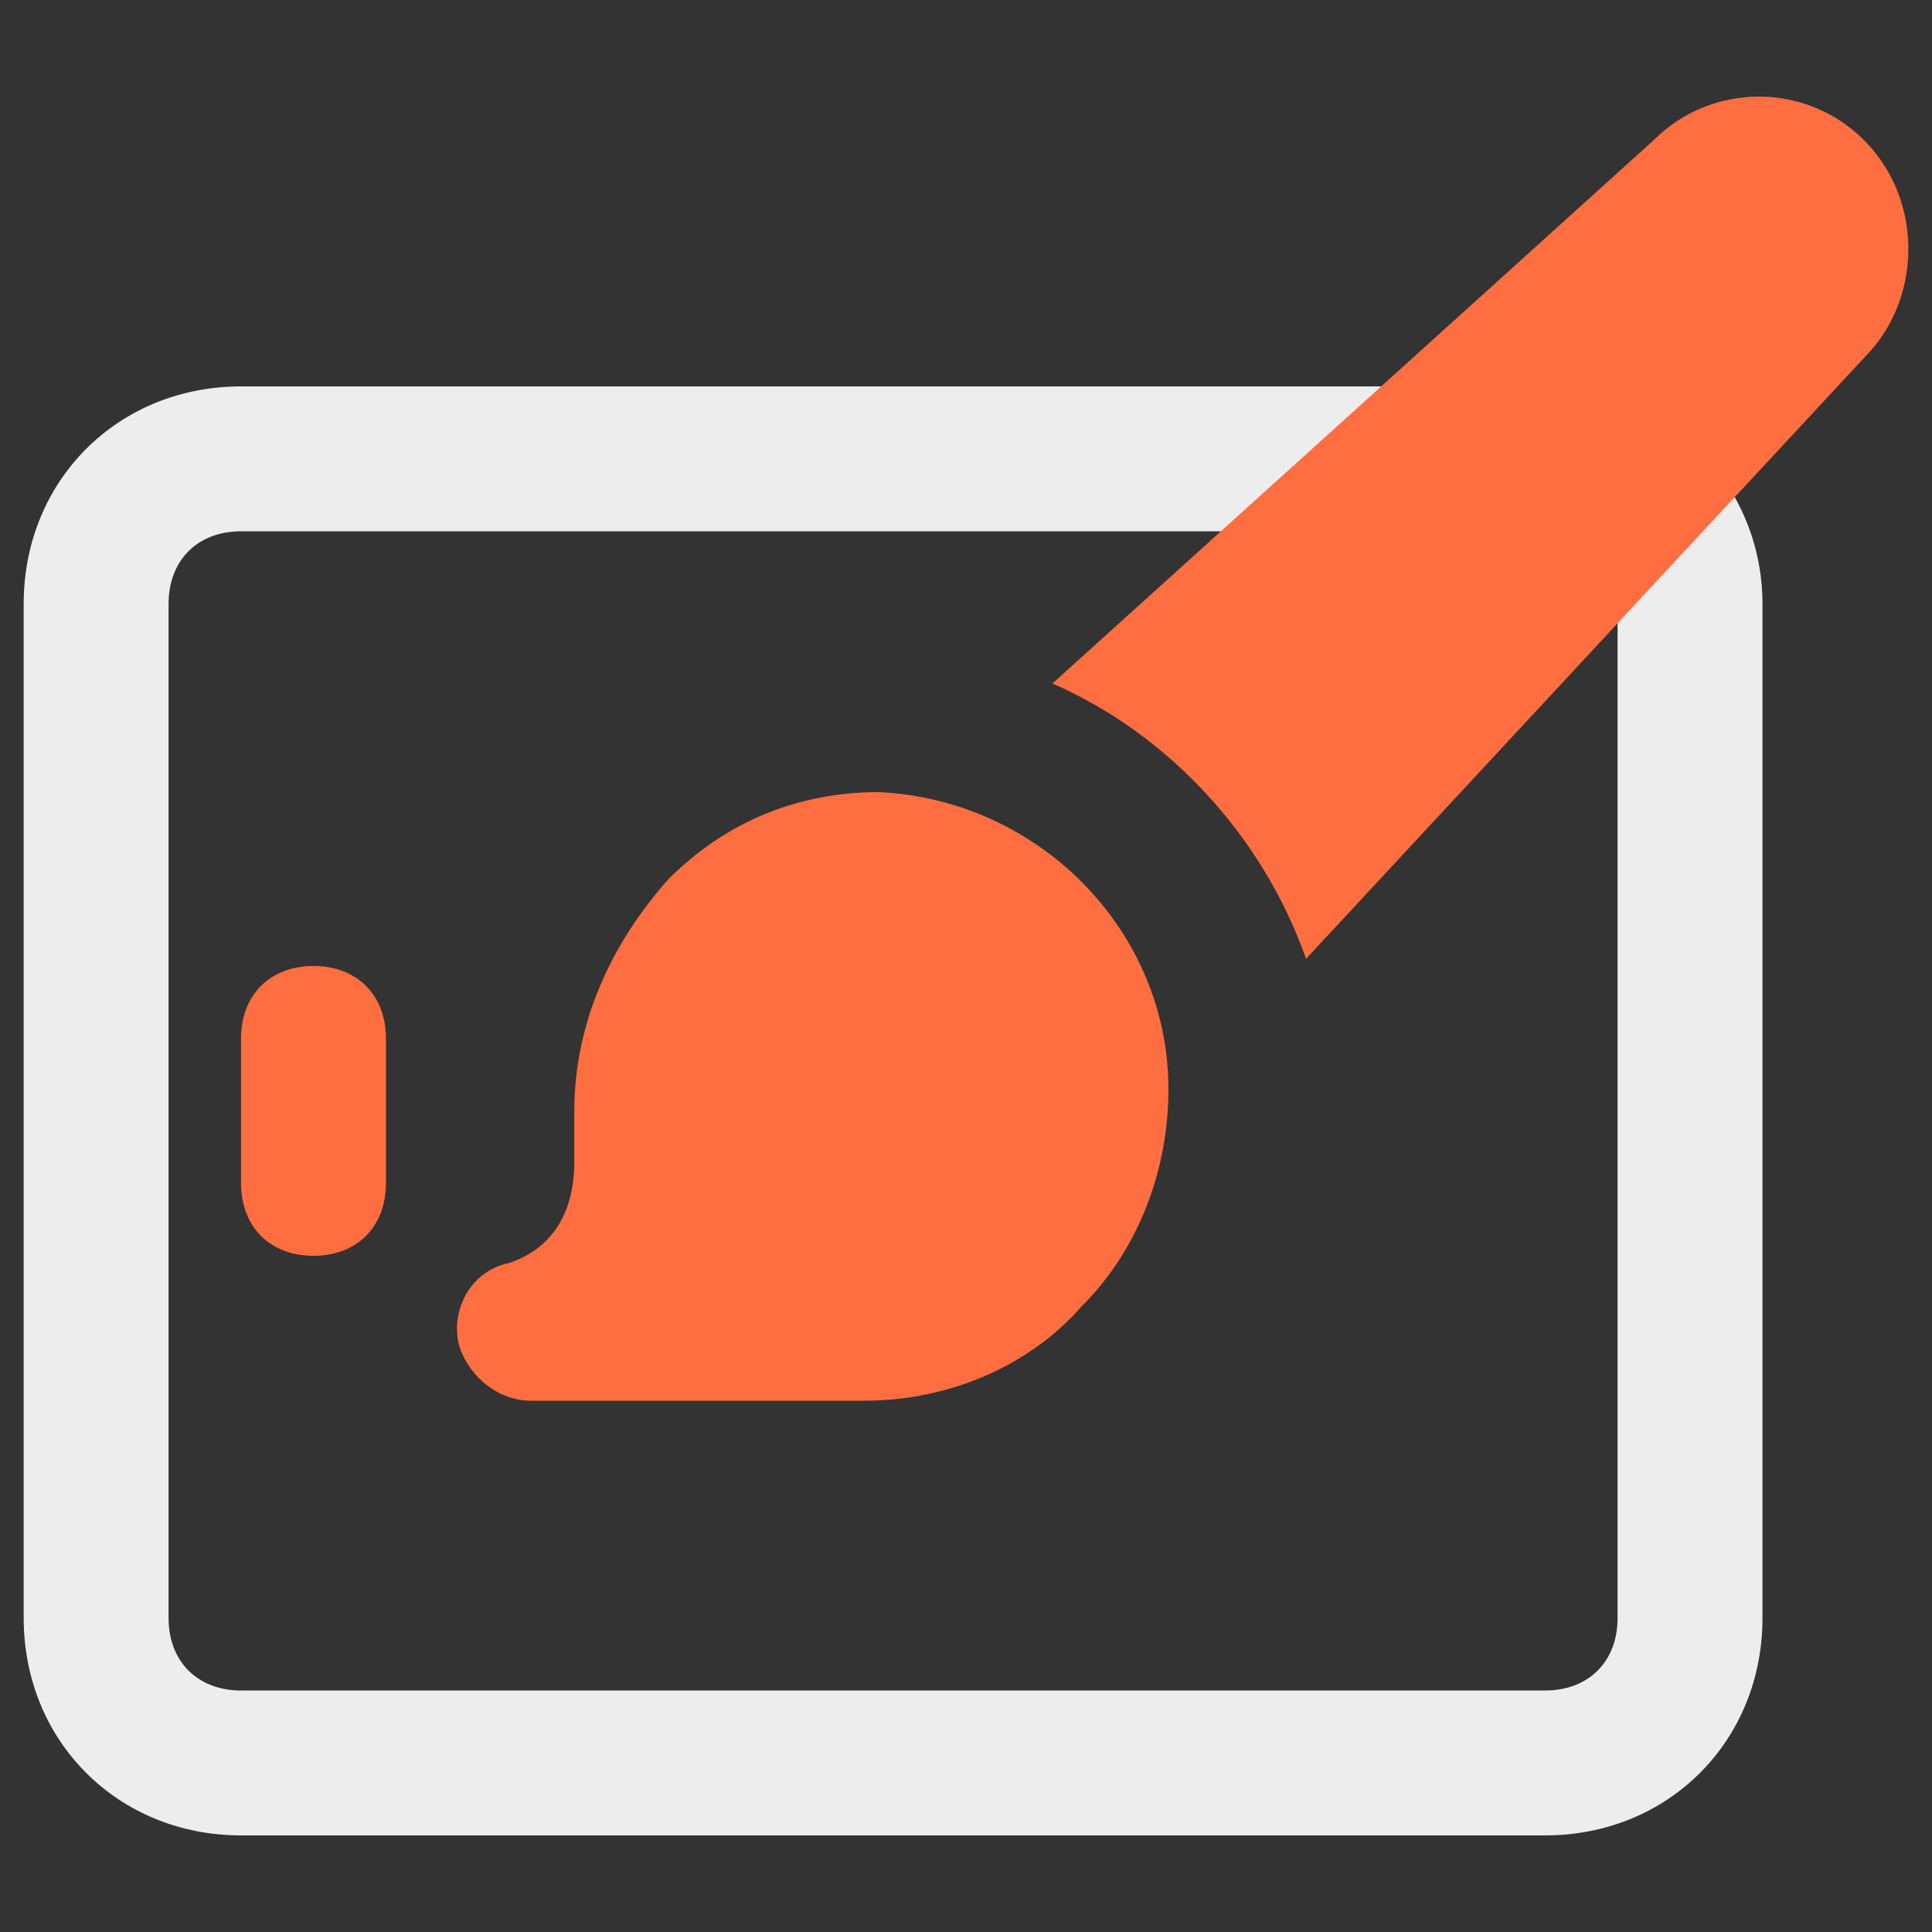 <?xml version="1.0" encoding="UTF-8"?> <!-- Generator: Adobe Illustrator 24.3.0, SVG Export Plug-In . SVG Version: 6.00 Build 0) --> <svg xmlns="http://www.w3.org/2000/svg" xmlns:xlink="http://www.w3.org/1999/xlink" version="1.1" id="Layer_1" x="0px" y="0px" viewBox="0 0 50 50" xml:space="preserve"><rect x="0" y="0" width="50" height="50" fill="#333333" stroke="none"/> <g> <g> <path fill="#FF6E41" d="M8.113,32.5c-1.125,0-1.875-0.75-1.875-1.875v-3.75C6.238,25.75,6.988,25,8.113,25s1.875,0.75,1.875,1.875 v3.75C9.988,31.75,9.238,32.5,8.113,32.5z"></path> </g> <g> <path fill="#EDEDED" d="M39.988,47.5H6.238c-3.187,0-5.625-2.438-5.625-5.625v-26.25C0.613,12.438,3.05,10,6.238,10h30 c1.125,0,1.875,0.75,1.875,1.875s-0.75,1.875-1.875,1.875h-30c-1.125,0-1.875,0.75-1.875,1.875v26.25 c0,1.125,0.75,1.875,1.875,1.875h33.75c1.125,0,1.875-0.75,1.875-1.875v-26.25c0-0.563-0.188-1.125-0.75-1.5 c-0.75-0.563-0.938-1.875-0.375-2.625c0.563-0.75,1.875-0.938,2.625-0.375c1.5,1.125,2.25,2.813,2.25,4.5v26.25 C45.613,45.063,43.175,47.5,39.988,47.5z"></path> </g> <g> <path fill="#FF6E41" d="M22.363,36.25h-8.625c-0.938,0-1.688-0.75-1.875-1.5c-0.188-0.938,0.375-1.875,1.312-2.063 c1.125-0.375,1.688-1.313,1.688-2.625V28.75c0-2.25,0.938-4.313,2.438-6c1.5-1.5,3.375-2.25,5.438-2.25l0,0 c4.125,0.188,7.5,3.563,7.5,7.688c0,2.063-0.75,4.125-2.25,5.625C26.675,35.313,24.613,36.25,22.363,36.25z"></path> </g> <path fill="#FF6E41" d="M48.238,3.625L48.238,3.625c-1.5-1.5-3.938-1.5-5.438,0L27.238,17.688c3,1.313,5.437,3.938,6.563,7.125 l14.625-15.75C49.738,7.562,49.738,5.125,48.238,3.625z"></path> </g> </svg> 